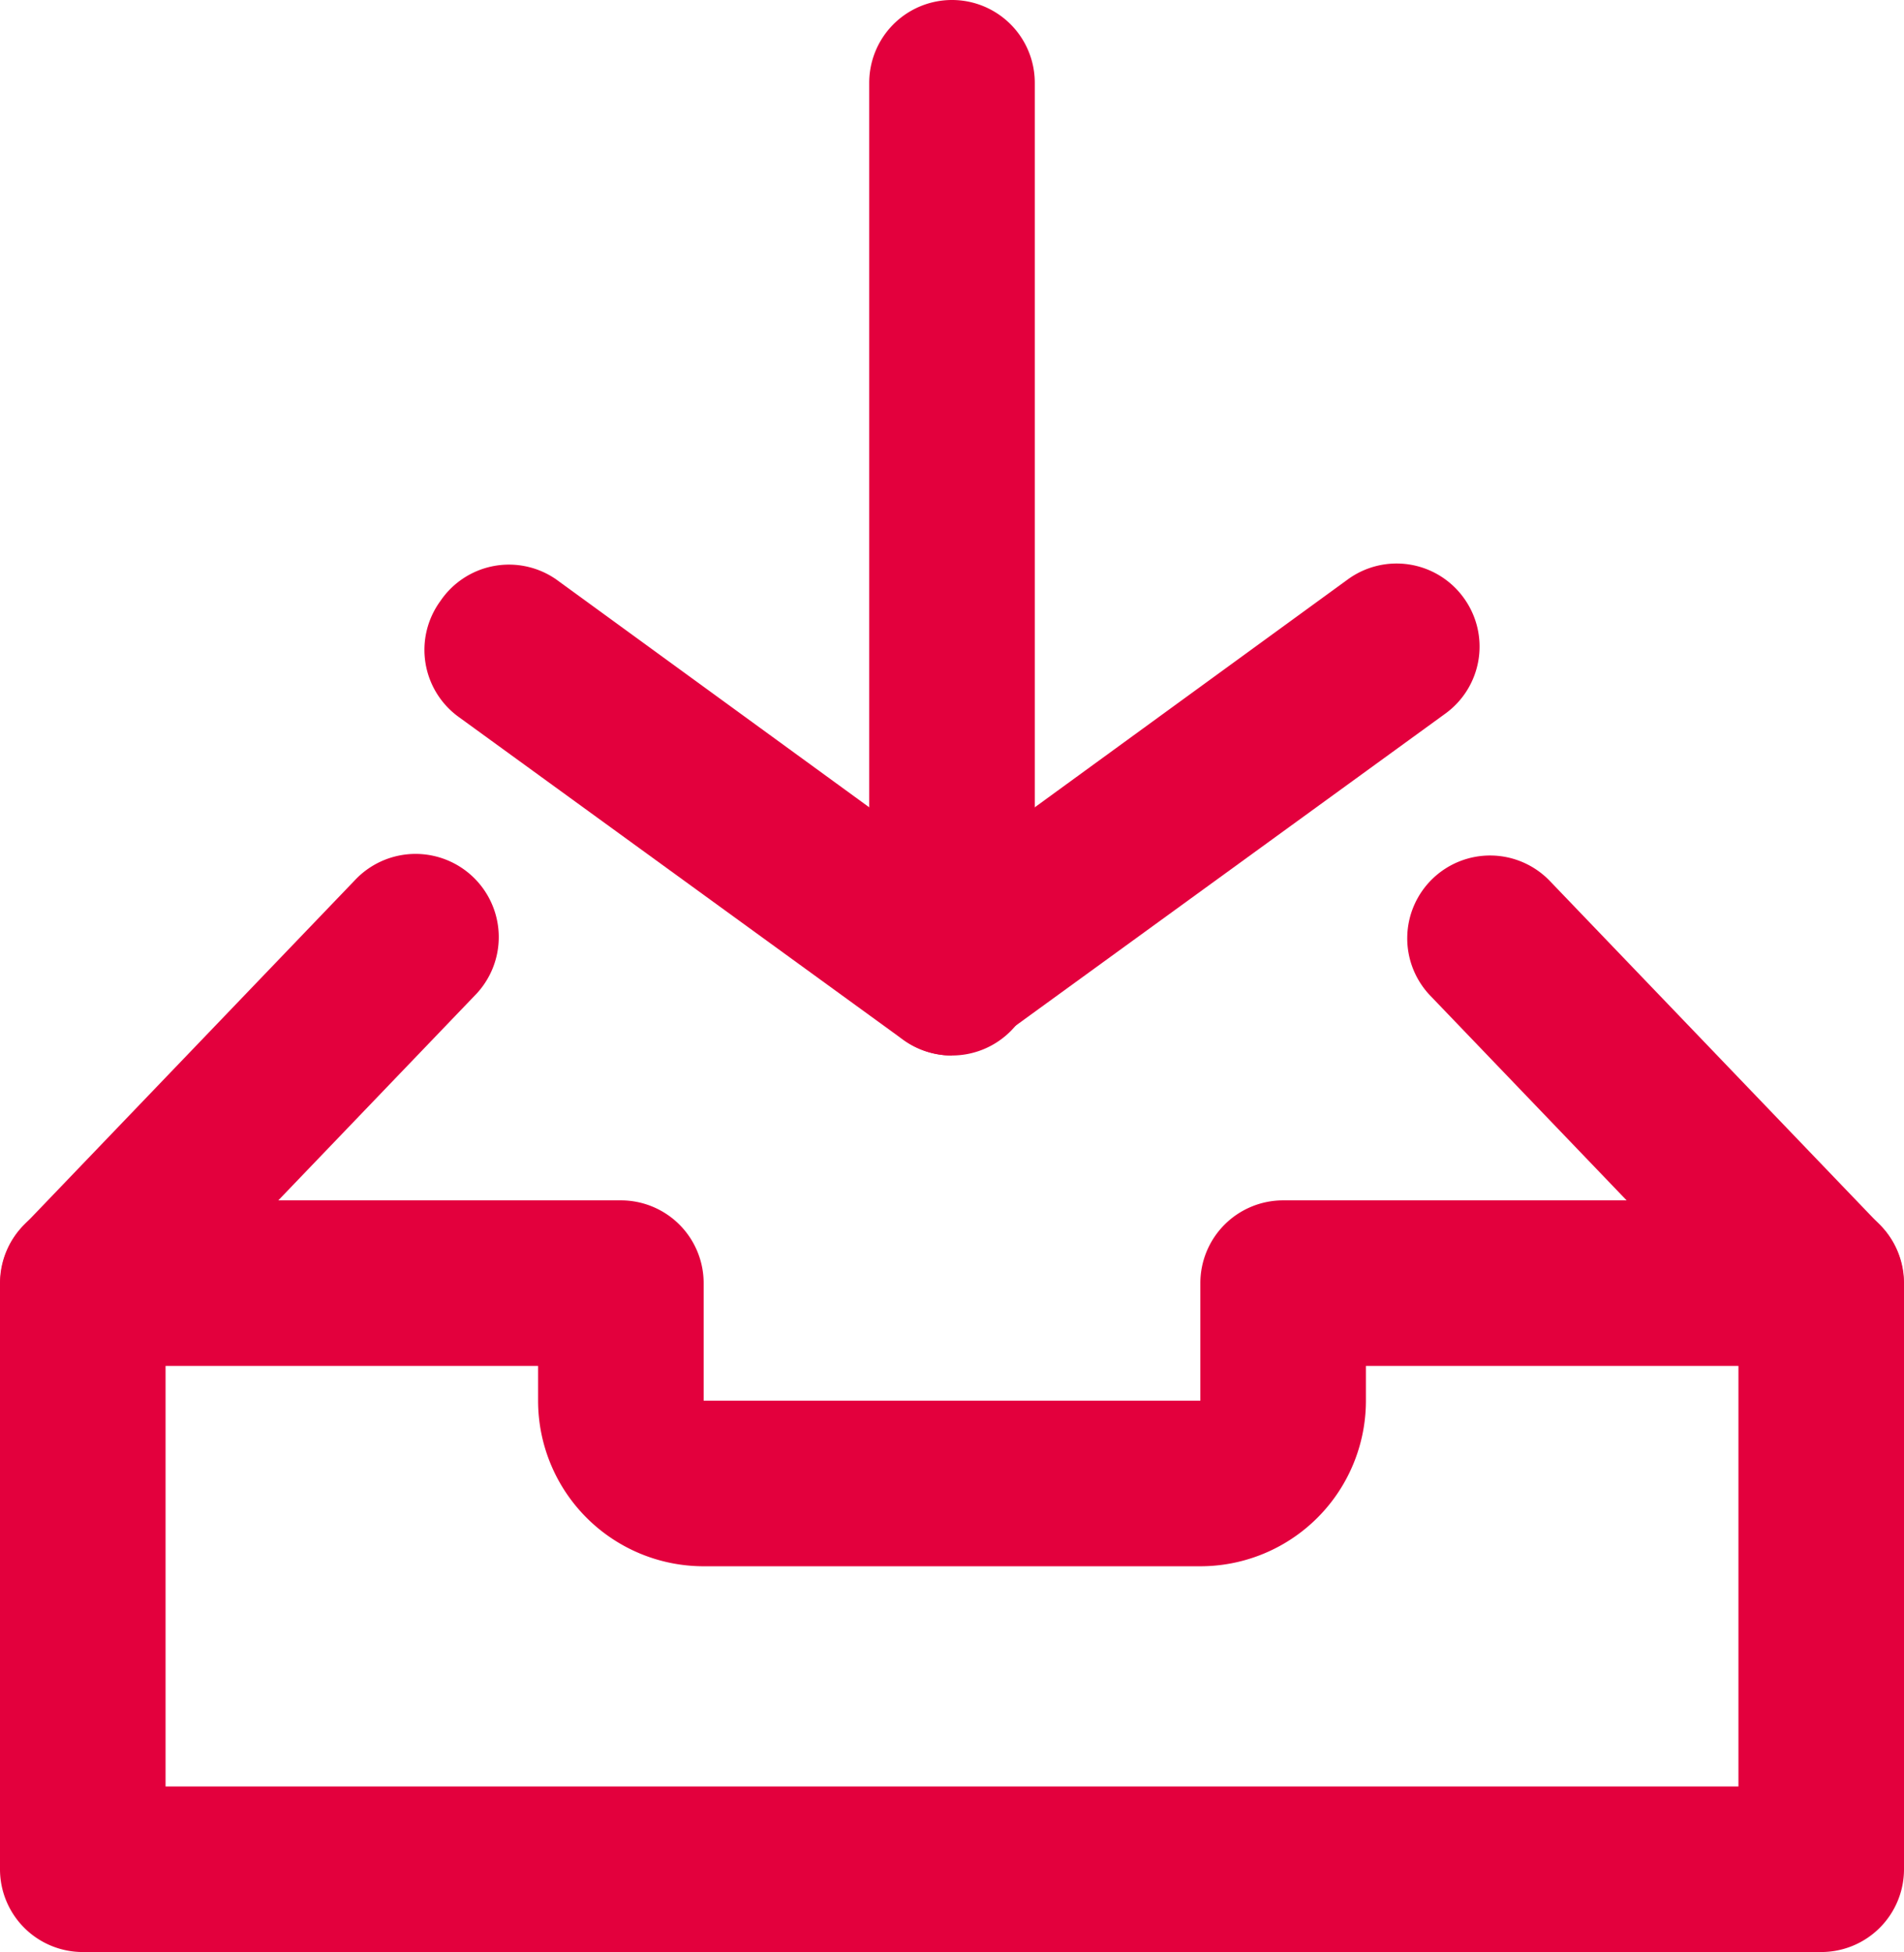 <svg xmlns="http://www.w3.org/2000/svg" viewBox="0 0 23 23.58"><defs><style>.cls-1{fill:#e3003d;}</style></defs><g id="Vrstva_2" data-name="Vrstva 2"><g id="POUZITO"><path class="cls-1" d="M11.5,12.75a1,1,0,0,1-.59-.19L5.54,8.66a1,1,0,0,1-.22-1.4A1,1,0,0,1,6.72,7l4.78,3.48L16.28,7a1,1,0,0,1,1.4.22,1,1,0,0,1-.22,1.4l-5.37,3.9a1,1,0,0,1-.59.19Z"/><path class="cls-1" d="M11.5,12.75a1,1,0,0,1-1-1V1a1,1,0,0,1,2,0V11.75a1,1,0,0,1-1,1Z"/><path class="cls-1" d="M22,23.58H1a1,1,0,0,1-1-1V15.5a1,1,0,0,1,1-1H7.5a1,1,0,0,1,1,1v1.42h6V15.5a1,1,0,0,1,1-1H22a1,1,0,0,1,1,1v7.08a1,1,0,0,1-1,1Zm-20-2H21V16.5H16.5v.42a2,2,0,0,1-2,2h-6a2,2,0,0,1-2-2V16.5H2v5.08Z"/><path class="cls-1" d="M1,16.5a1,1,0,0,1-.72-1.69l4-4.17A1,1,0,1,1,5.76,12l-4,4.17a1,1,0,0,1-.72.3Z"/><path class="cls-1" d="M22,16.5a1,1,0,0,1-.72-.3l-4-4.17a1,1,0,1,1,1.44-1.39l4,4.17A1,1,0,0,1,22,16.5Z"/></g></g></svg>